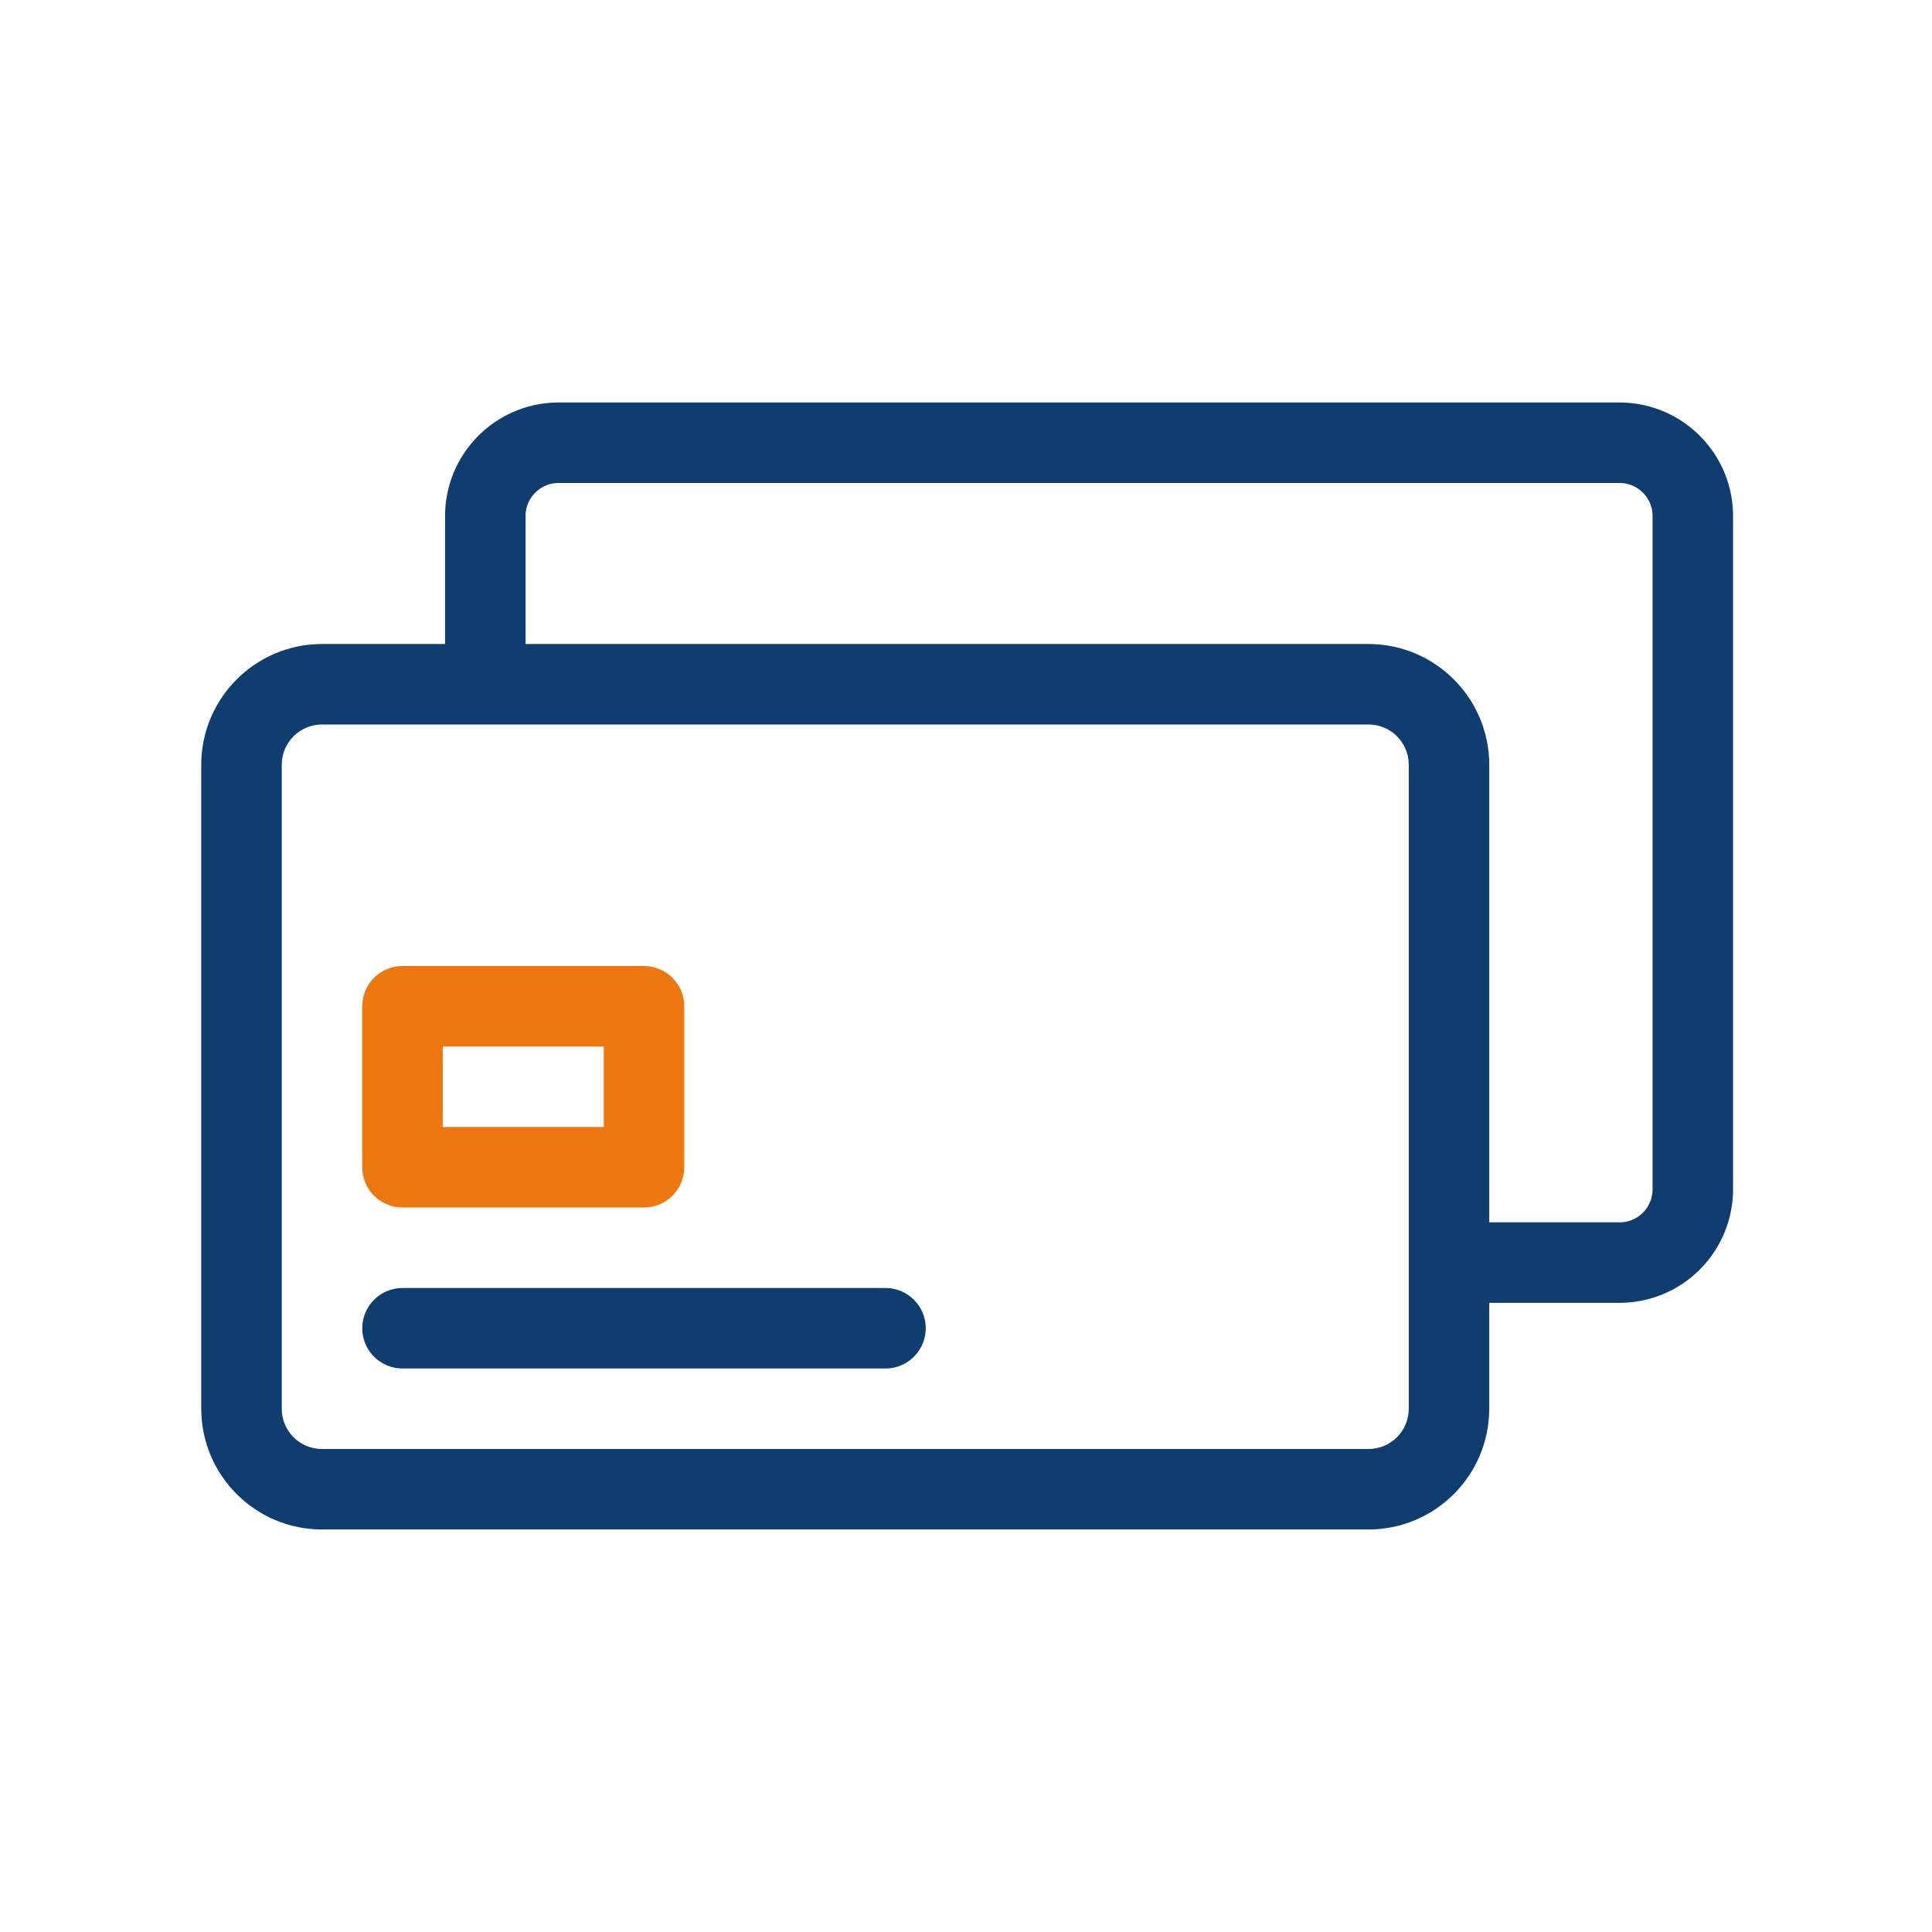 <?xml version="1.0" encoding="UTF-8"?>
<svg id="Layer_1" data-name="Layer 1" xmlns="http://www.w3.org/2000/svg" xmlns:xlink="http://www.w3.org/1999/xlink" viewBox="0 0 96 96">
  <defs>
    <style>
      .cls-1 {
        fill: none;
      }

      .cls-2 {
        clip-path: url(#clippath-1);
      }

      .cls-3 {
        fill: #0f3d70;
      }

      .cls-4 {
        fill: #ed780f;
      }

      .cls-5 {
        clip-path: url(#clippath);
      }
    </style>
    <clipPath id="clippath">
      <rect class="cls-1" width="96" height="96"/>
    </clipPath>
    <clipPath id="clippath-1">
      <rect class="cls-1" x="10" y="20" width="76.115" height="56"/>
    </clipPath>
  </defs>
  <g class="cls-5">
    <g id="credit-cards">
      <g id="Group_41458" data-name="Group 41458">
        <g class="cls-2">
          <g id="Group_41457" data-name="Group 41457">
            <path id="Path_43744" data-name="Path 43744" class="cls-3" d="M80.558,20H27.672c-3.112.049-5.597,2.607-5.557,5.719v6.281h-6.115c-3.312.004-5.996,2.688-6,6v32c.004,3.312,2.688,5.996,6,6h52c3.312-.004,5.996-2.688,6-6v-5.263h6.558c3.112-.049,5.597-2.607,5.557-5.719V25.719c.04-3.112-2.445-5.67-5.557-5.719M70,70c0,1.105-.895,2-2,2H16c-1.105,0-2-.895-2-2v-32c0-1.105.895-2,2-2h52c1.105,0,2,.895,2,2v32ZM82.115,59.018c.042.904-.654,1.672-1.557,1.719h-6.558v-22.737c-.004-3.312-2.688-5.996-6-6H26.115v-6.281c-.042-.904.654-1.672,1.557-1.719h52.886c.903.047,1.599.815,1.557,1.719v33.299Z"/>
            <path id="Path_43745" data-name="Path 43745" class="cls-4" d="M20,60h12c1.105,0,2-.895,2-2v-8c0-1.105-.895-2-2-2h-12c-1.105,0-2,.895-2,2v8c0,1.105.895,2,2,2M22,52h8v4h-8v-4Z"/>
            <path id="Path_43746" data-name="Path 43746" class="cls-3" d="M44,64h-24c-1.105,0-2,.895-2,2s.895,2,2,2h24c1.105,0,2-.895,2-2s-.895-2-2-2"/>
          </g>
        </g>
      </g>
    </g>
  </g>
</svg>